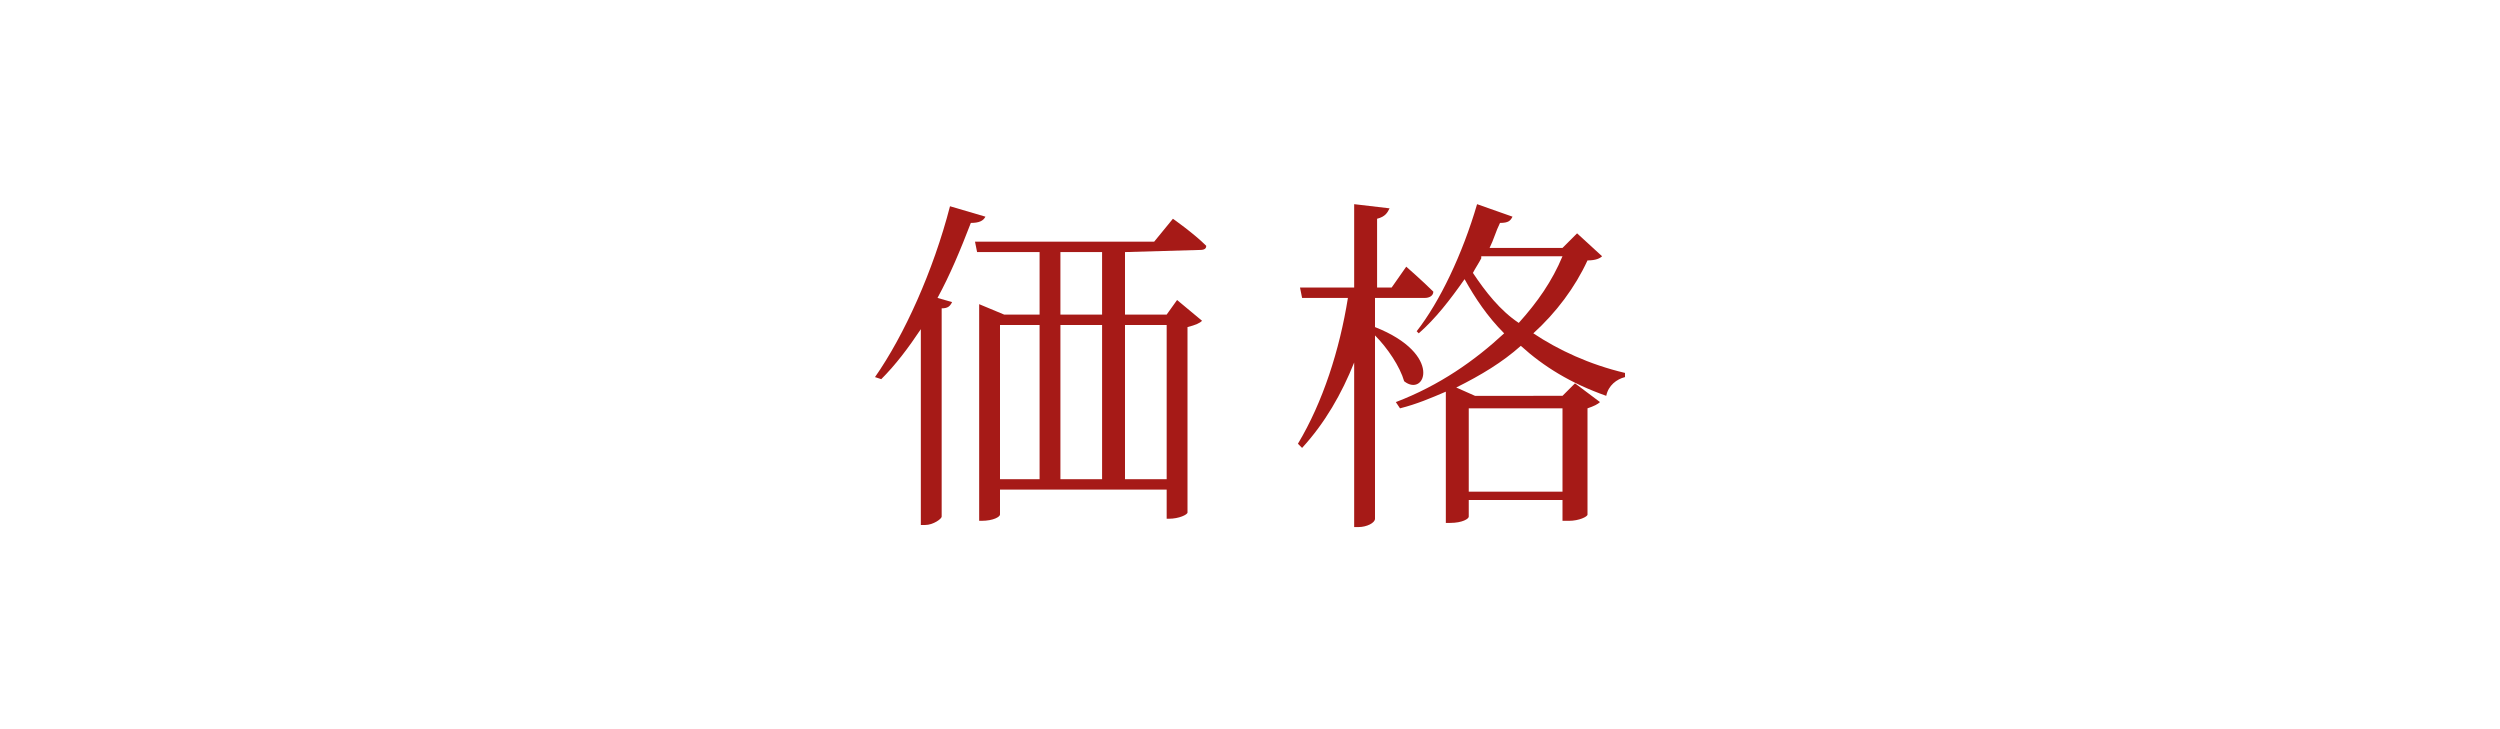 <?xml version="1.0" encoding="utf-8"?>
<!-- Generator: Adobe Illustrator 28.1.0, SVG Export Plug-In . SVG Version: 6.00 Build 0)  -->
<svg version="1.1" id="_レイヤー_1" xmlns="http://www.w3.org/2000/svg" xmlns:xlink="http://www.w3.org/1999/xlink" x="0px"
	 y="0px" viewBox="0 0 120 35" style="enable-background:new 0 0 120 35;" xml:space="preserve">
<style type="text/css">
	.st0{fill:#A61A17;}
</style>
<path class="st0" d="M47.3,10.4c-0.1,0.2-0.3,0.3-0.7,0.3c-0.5,1.3-1,2.5-1.6,3.6l0.7,0.2c-0.1,0.2-0.2,0.3-0.5,0.3v10
	c0,0.1-0.4,0.4-0.8,0.4h-0.2v-9.4c-0.6,0.9-1.2,1.7-1.9,2.4L42,18.1c1.4-2,2.8-5.1,3.6-8.2L47.3,10.4L47.3,10.4z M54,12.1v3h2
	l0.5-0.7l1.2,1c-0.1,0.1-0.3,0.2-0.7,0.3v8.9c0,0.1-0.4,0.3-0.9,0.3H56v-1.4H48v1.2c0,0.1-0.3,0.3-0.9,0.3H47V14.6l1.2,0.5h1.7v-3
	h-3l-0.1-0.5h8.6l0.9-1.1c0,0,1,0.7,1.6,1.3c0,0.2-0.2,0.2-0.4,0.2L54,12.1L54,12.1z M48,23h1.9v-7.4H48V23z M52.9,12.1h-2v3h2V12.1
	z M50.9,23h2v-7.4h-2V23z M54,15.6V23H56v-7.4H54z"/>
<path class="st0" d="M66,15.7c3.3,1.3,2.4,3.4,1.4,2.6c-0.2-0.7-0.8-1.6-1.4-2.2v8.8c0,0.2-0.4,0.4-0.8,0.4H65v-7.9
	c-0.6,1.5-1.4,2.9-2.5,4.1l-0.2-0.2c1.2-2,2-4.5,2.4-7h-2.2l-0.1-0.5H65v-4l1.7,0.2c-0.1,0.2-0.2,0.4-0.6,0.5v3.3h0.7l0.7-1
	c0,0,0.8,0.7,1.3,1.2c0,0.2-0.2,0.3-0.4,0.3H66L66,15.7L66,15.7z M76.9,12.3c-0.1,0.1-0.3,0.2-0.7,0.2c-0.6,1.3-1.5,2.5-2.6,3.5
	c1.2,0.8,2.7,1.5,4.4,1.9l0,0.2c-0.4,0.1-0.8,0.4-0.9,0.9c-1.7-0.6-3-1.4-4.1-2.4c-0.9,0.8-1.9,1.4-3.1,2l0.9,0.4H75l0.6-0.6
	l1.2,0.9c-0.1,0.1-0.3,0.2-0.6,0.3v5.1c0,0.1-0.4,0.3-0.9,0.3H75v-1h-4.5v0.8c0,0.1-0.3,0.3-0.9,0.3h-0.2v-6.3
	c-0.7,0.3-1.4,0.6-2.2,0.8l-0.2-0.3c2.1-0.8,3.8-2,5.2-3.3c-0.8-0.8-1.4-1.7-1.9-2.6c-0.7,1-1.4,1.9-2.2,2.6L68,15.9
	c1.1-1.4,2.2-3.7,2.9-6.1l1.7,0.6c-0.1,0.2-0.2,0.3-0.6,0.3c-0.2,0.4-0.3,0.8-0.5,1.2H75l0.7-0.7L76.9,12.3L76.9,12.3z M70.5,19.6v4
	H75v-4H70.5z M71.1,12.4c-0.1,0.2-0.3,0.5-0.4,0.7c0.6,0.9,1.3,1.8,2.2,2.4c0.9-1,1.6-2,2.1-3.2H71.1z"/>
</svg>
